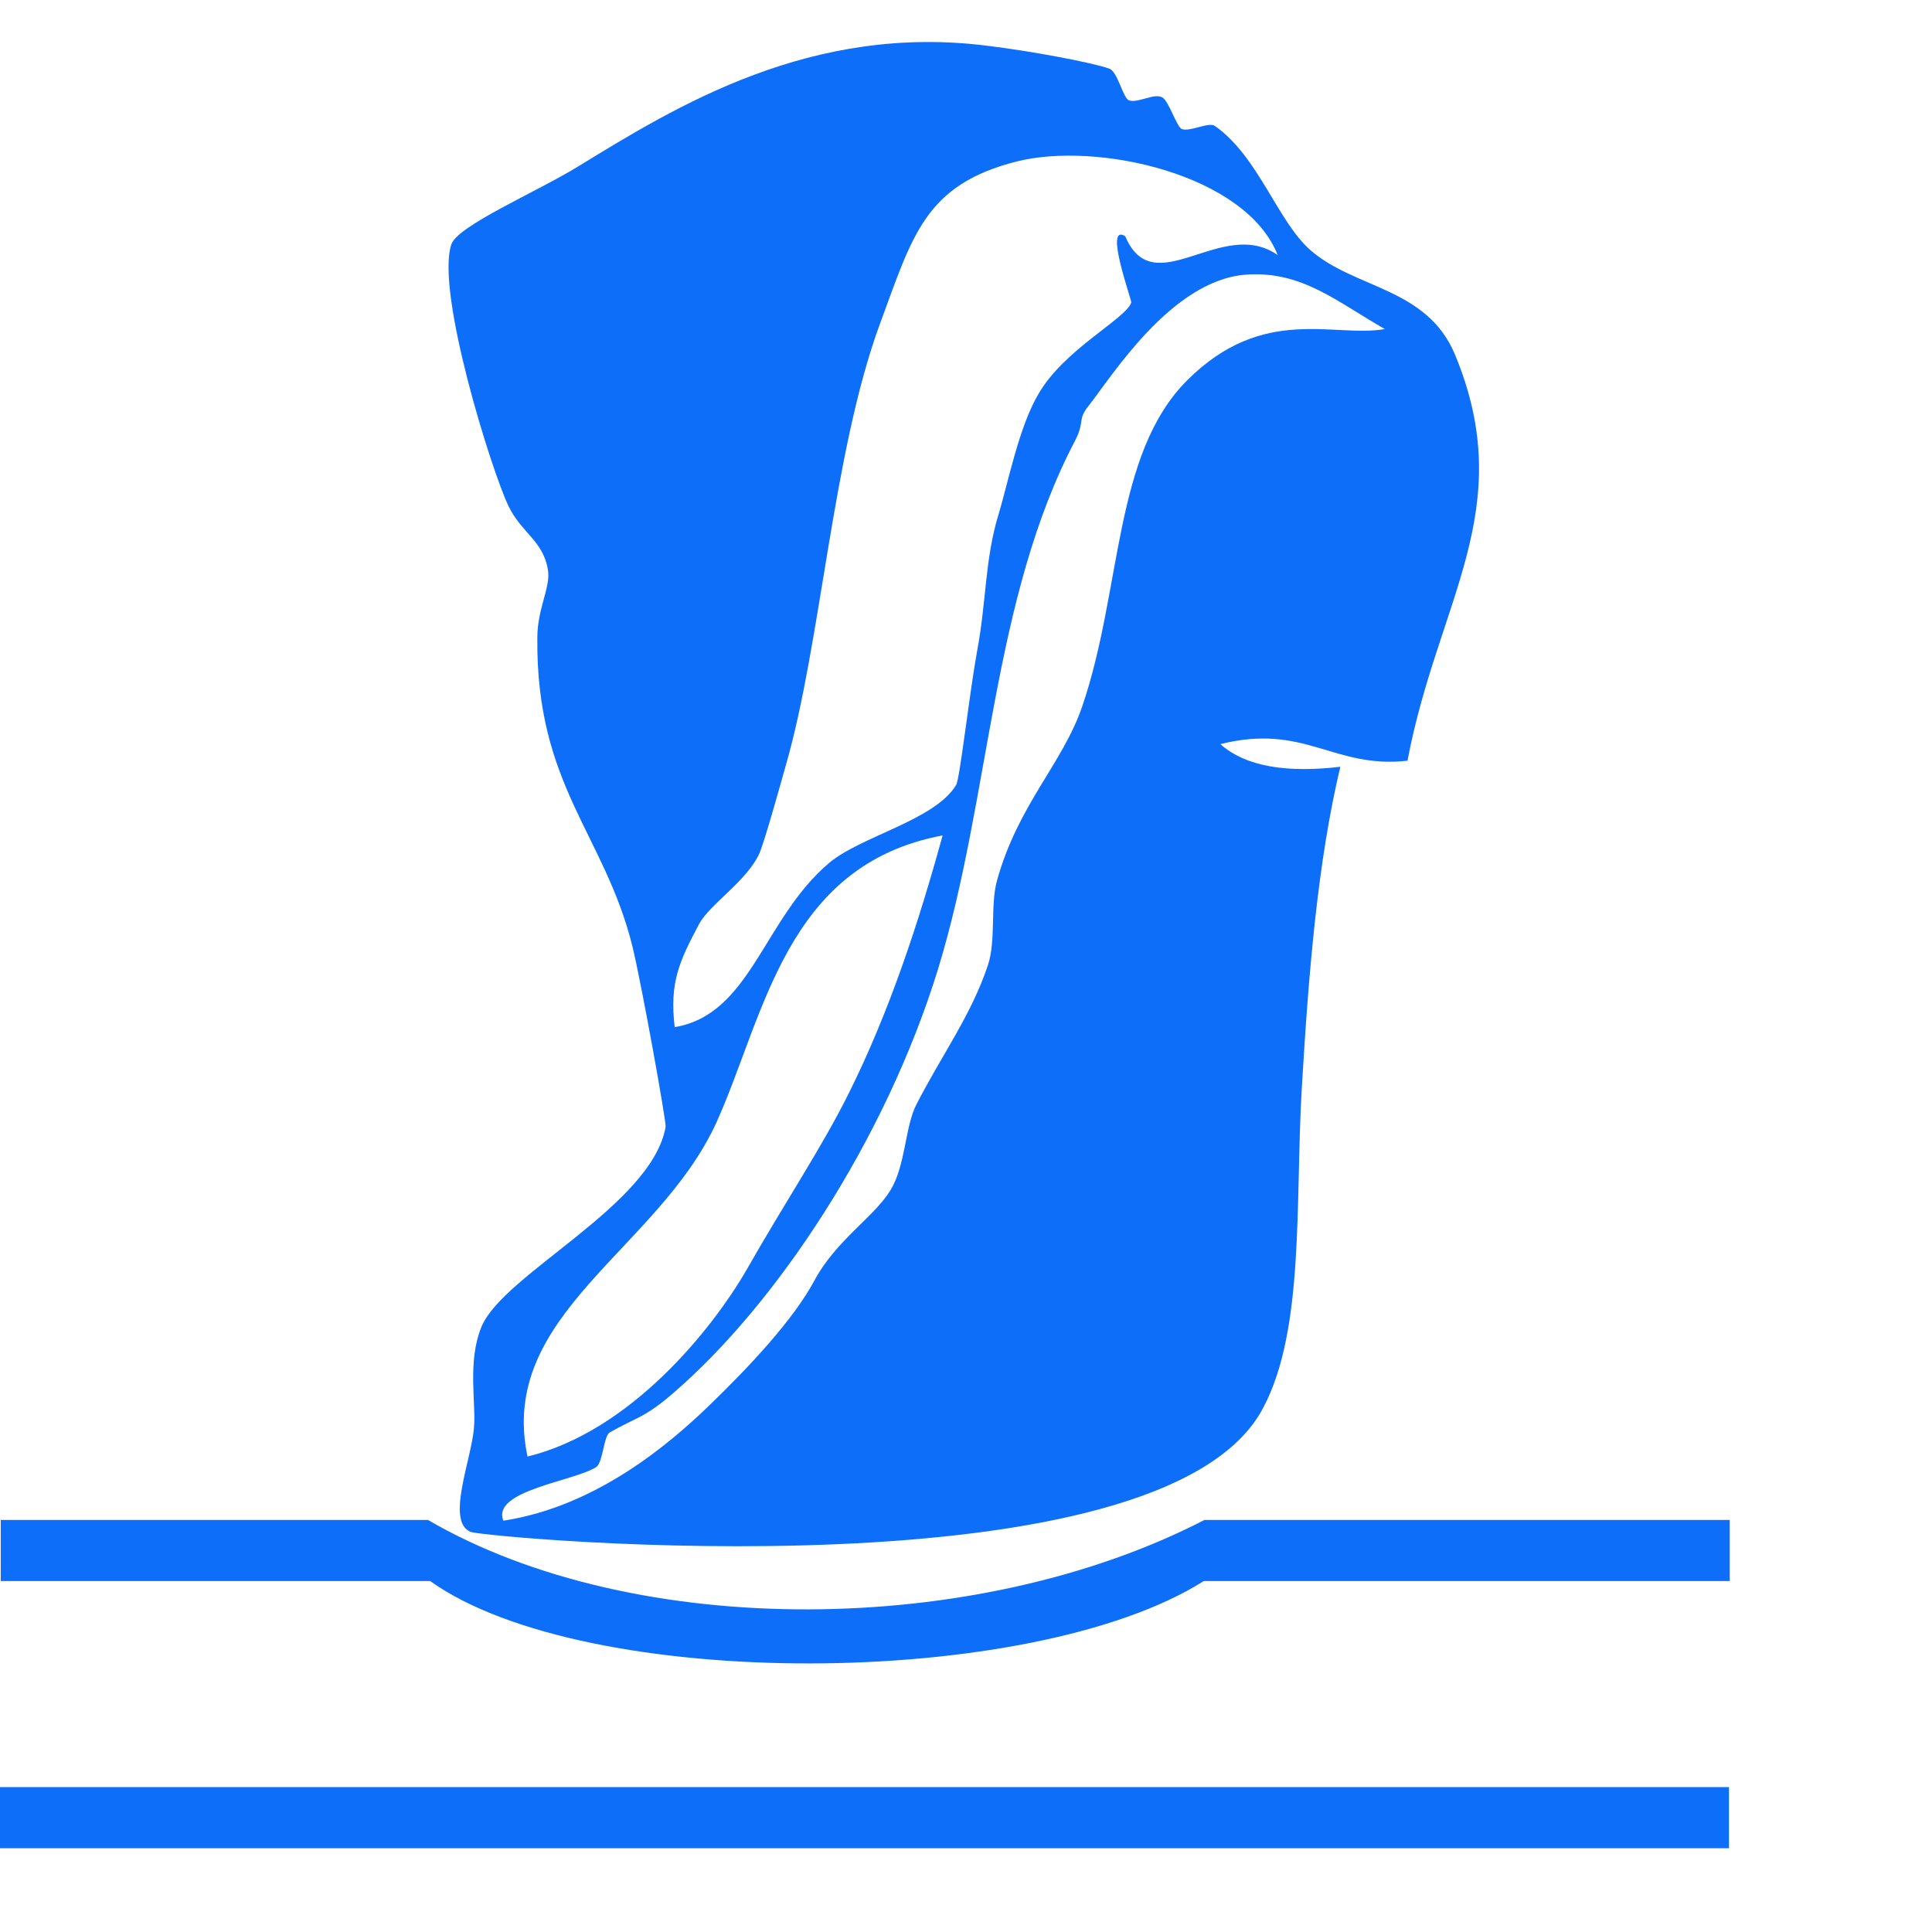 <?xml version="1.0" encoding="utf-8"?>
<!-- Generator: Adobe Illustrator 28.0.0, SVG Export Plug-In . SVG Version: 6.00 Build 0)  -->
<svg version="1.1" id="Layer_1"
	xmlns="http://www.w3.org/2000/svg"
	xmlns:xlink="http://www.w3.org/1999/xlink" x="0px" y="0px" viewBox="0 0 256 256" style="enable-background:new 0 0 256 256;" xml:space="preserve">
	<style type="text/css">
	.st0{fill:#0D6EF9;}
	.st1{fill:#0D6EF9;}
	</style>
	<g>
		<path class="st0" d="M93.8,186.4c5.5-5.3,11.3-11.5,14.1-16.7c2.9-5.4,7.9-8.4,10.1-12c2-3.3,1.9-8.3,3.4-11.3
		c3.5-6.8,7.3-11.9,9.5-18.5c1.1-3.3,0.3-7.9,1.2-11.2c2.8-10.1,8.7-15.5,11.3-23.1c5.3-15.5,4.1-33.4,13.9-43.2
		c10.1-10.1,19.5-5.6,26.2-6.8c-6.2-3.5-11-7.8-18.5-7.2c-9.8,0.8-17.7,13.5-20.7,17.3c-1.6,2-0.5,2-1.8,4.6
		c-11.1,21.1-11.2,47.2-18.2,70.1c-7,22.7-21.4,44.4-35.1,56.2c-3.8,3.3-4.9,3.2-8.4,5.2c-0.8,0.4-0.9,4-1.8,4.6
		c-3,1.9-13.9,3.1-12.3,7.1C79.1,199.6,88.8,191.2,93.8,186.4 M98.9,168.3c5.3-9.3,9.9-16.1,13.5-23.3c5.5-11,9.4-23,12.5-34.3
		c-20.9,3.9-23.6,24-30,38.1c-7.7,16.8-29,25.4-25,44.2C83.4,189.7,94.2,176.4,98.9,168.3 M169.3,33.8
		c-4.2-10.7-23.9-15.1-34.6-12.4c-12.2,3.1-13.8,9.9-18.1,21.5c-6.3,17.1-7.8,42.4-12.5,58.6c-0.9,3.2-2.6,9.3-3.4,11.4
		c-1.6,3.8-6.7,6.9-8.1,9.6c-2.6,4.9-3.9,7.7-3.2,13.6c10.1-1.7,11.7-14.3,20.4-21.7c4.2-3.6,14.1-5.7,16.9-10.4
		c0.5-0.9,1.7-11.8,2.8-17.9c1.2-6.4,1-12,2.8-17.9c1.3-4.3,2.7-11.6,5.3-16c3.4-5.9,11.5-9.9,12.3-12.1c0.1-0.3-3.7-10.6-0.8-8.8
		C152.9,40.3,161.9,28.6,169.3,33.8 M186.5,100.8c-9.8,1.1-13.6-5-24.8-2.2c3.5,3.1,9.1,3.8,15.9,3c-3,12.6-4.2,27.2-5.1,42.5
		c-0.9,15.1,0.4,32-5.1,42.4C154.2,212,65.1,203.8,62.4,203c-3.4-1.3,0.1-9.7,0.4-13.8c0.3-3.3-0.9-8.8,1-13.4
		c2.9-7,22.6-16.1,24.4-26.5c0.1-0.6-3.1-18.5-4.4-23.9c-3.7-14.9-12.8-21.3-12.6-40.9c0-3.9,1.8-6.7,1.4-9
		c-0.6-3.8-3.5-4.9-5.2-8.4c-2.2-4.5-9.7-28.4-7.6-34.7c0.8-2.5,11.4-7,16.9-10.4c12.9-7.9,30.8-19,54.4-15.9
		c5.7,0.7,13.7,2.2,15.9,3c1.1,0.4,1.8,3.9,2.6,4.2c1.2,0.4,3.3-1,4.4-0.4c0.9,0.5,1.9,3.9,2.6,4.2c1.1,0.4,3.6-1,4.4-0.4
		c5.8,4.1,8.3,12.7,12.7,16.5c5.9,5.1,15.4,4.9,19.1,13.8C201.3,67.5,190.5,79.6,186.5,100.8"/>
		<path class="st1" d="M0.1,201.4h56.6c27.5,16,72.7,15.6,102.9,0h69.6v8.1h-69.7c-22.8,14.4-81.9,14.7-102.5,0H0.1"/>
		<rect y="236.8" class="st1" width="229.1" height="8.1"/>
	</g>
</svg>
